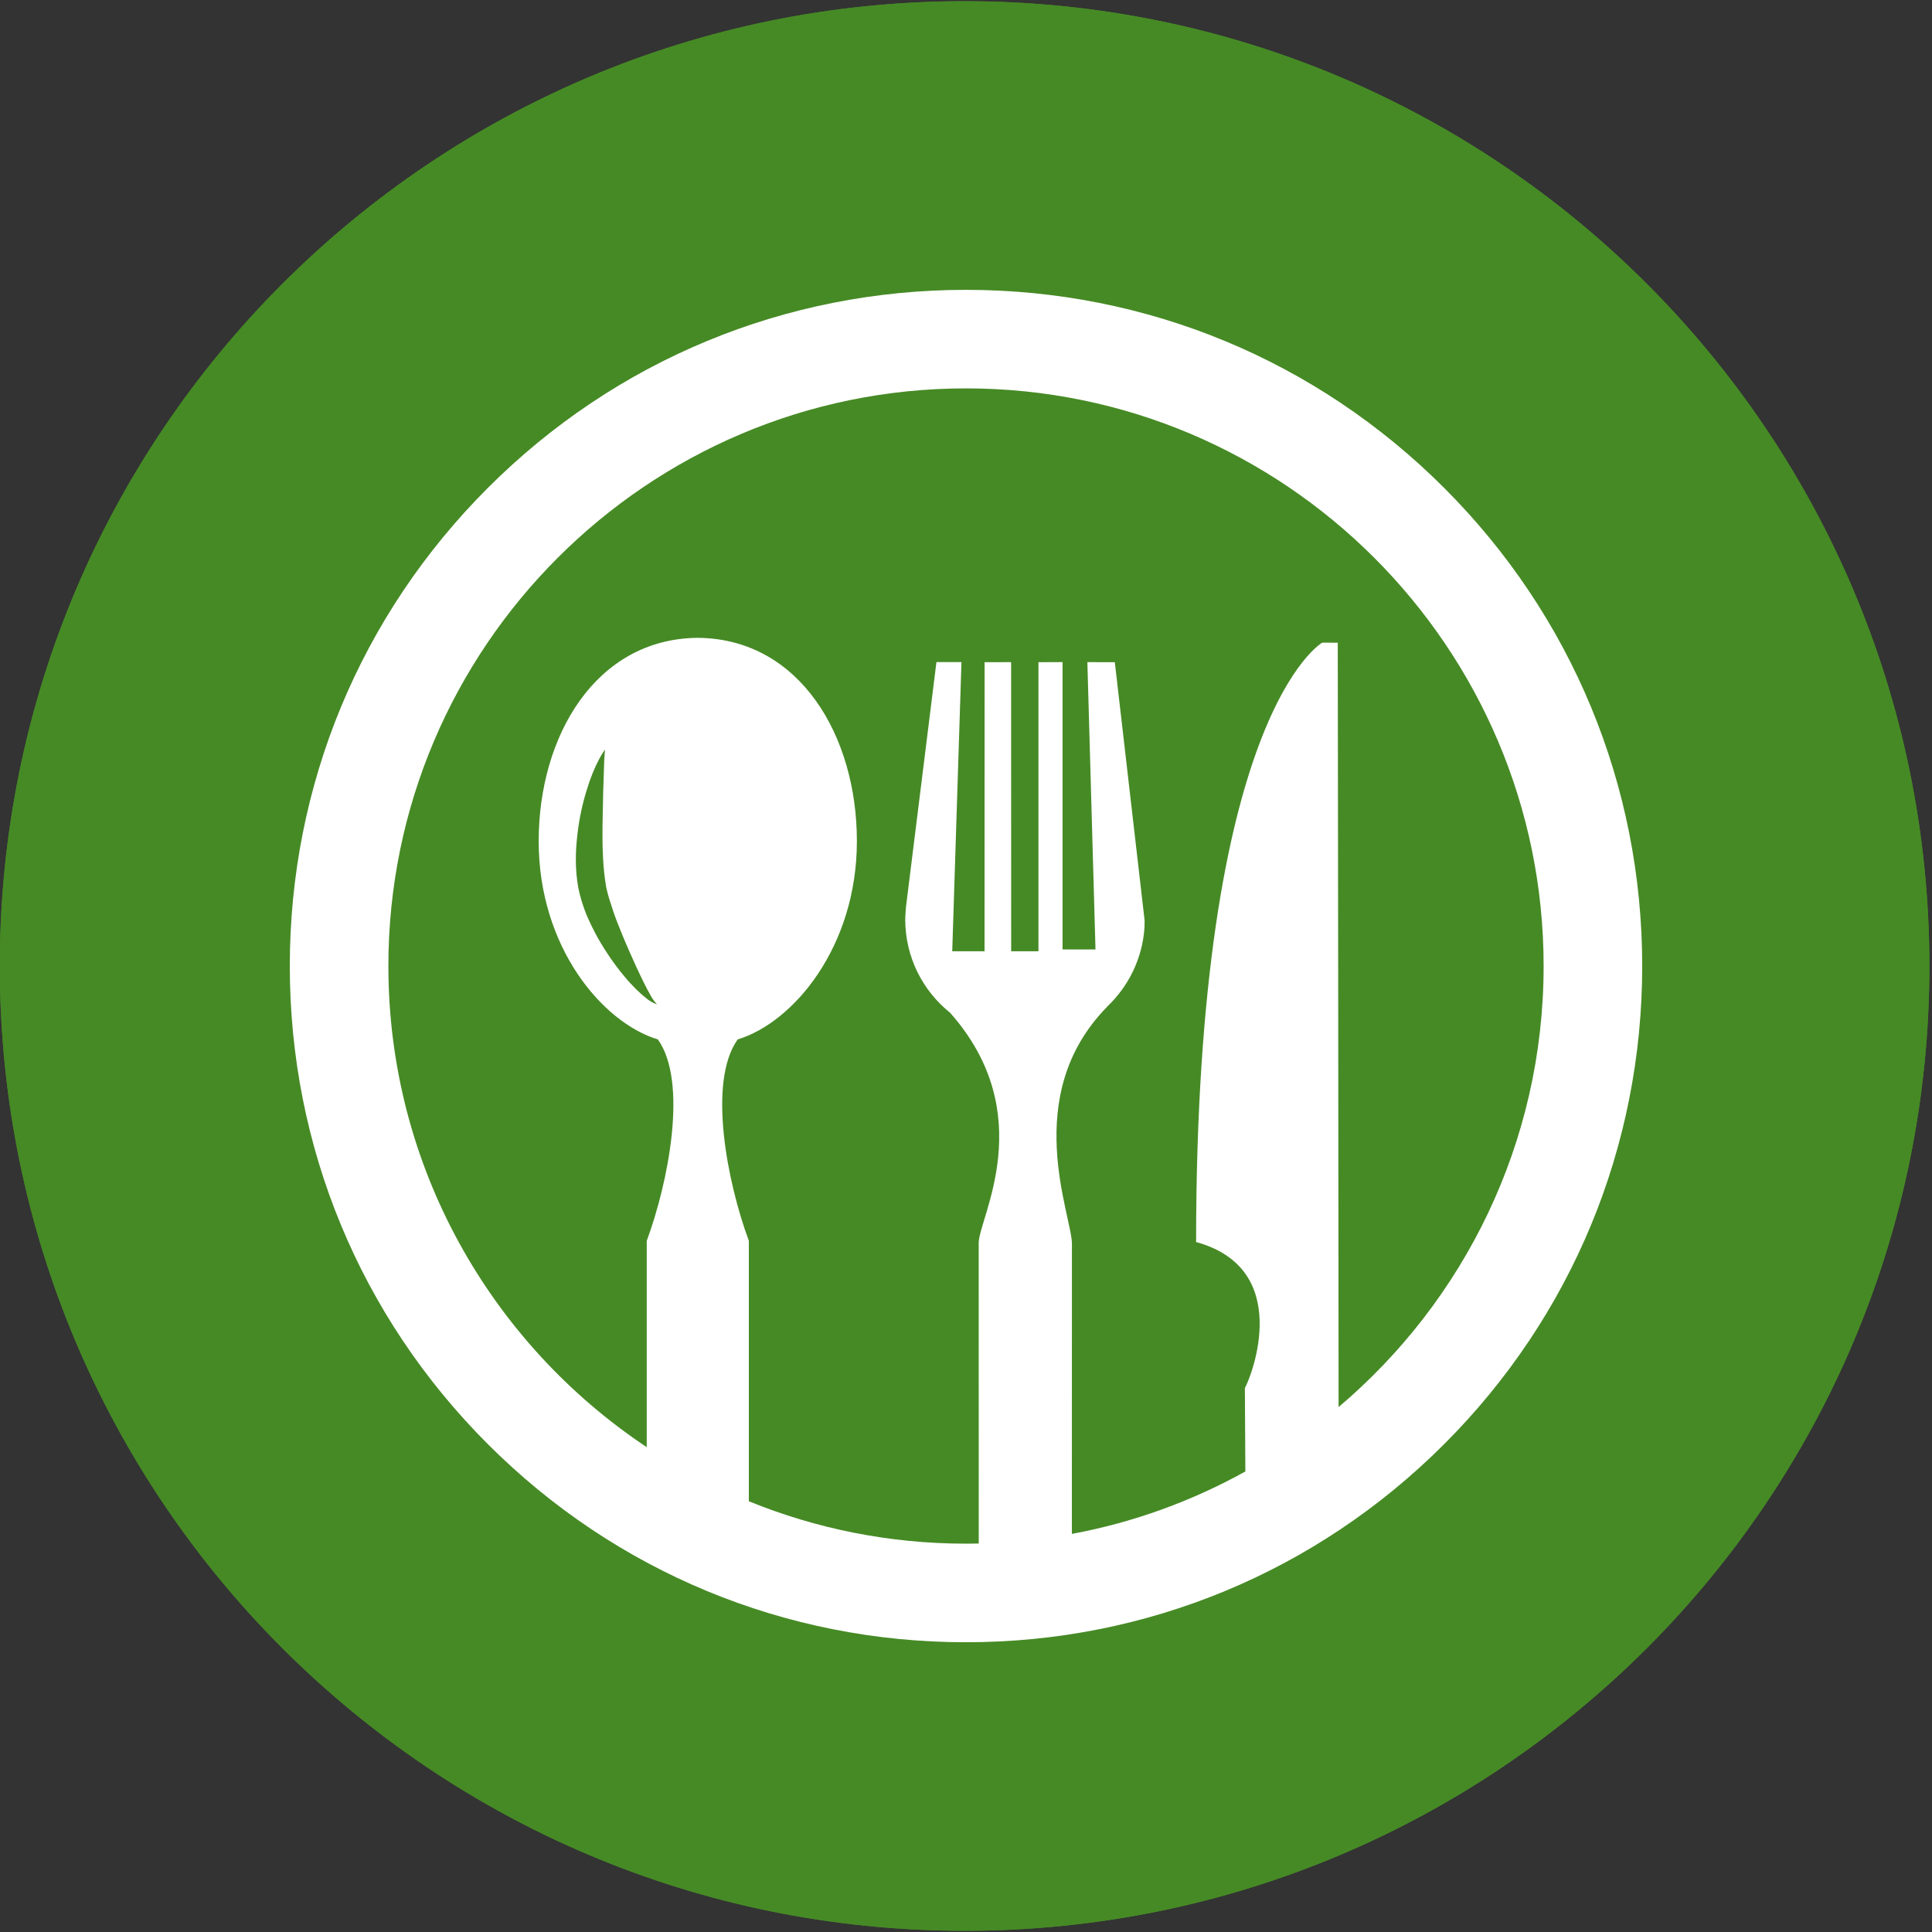 <svg width="40" height="40" viewBox="0 0 40 40" fill="none" xmlns="http://www.w3.org/2000/svg">
<rect x="0" y="0" width="40" height="40" fill="#333333" stroke="none"/>
<g clip-path="url(#clip0_311_77)">
<path d="M19.971 39.975C31.003 39.975 39.946 31.032 39.946 20C39.946 8.968 31.003 0.025 19.971 0.025C8.939 0.025 -0.004 8.968 -0.004 20C-0.004 31.032 8.939 39.975 19.971 39.975Z" fill="#468A25"/>
<path d="M19.971 39.975C31.003 39.975 39.946 31.032 39.946 20C39.946 8.968 31.003 0.025 19.971 0.025C8.939 0.025 -0.004 8.968 -0.004 20C-0.004 31.032 8.939 39.975 19.971 39.975Z" fill="#468A25"/>
<g clip-path="url(#clip1_311_77)">
<path d="M29.899 10.101C27.255 7.457 23.739 6.001 20 6.001C16.26 6.001 12.745 7.457 10.101 10.101C7.456 12.745 6 16.261 6 20.001C6 23.74 7.456 27.256 10.101 29.9C12.745 32.544 16.26 34.001 20 34.001C23.739 34.001 27.255 32.544 29.899 29.9C32.544 27.256 34 23.74 34 20.001C34 16.261 32.544 12.745 29.899 10.101ZM27.714 29.132C27.714 28.525 27.713 28.075 27.713 27.928C27.715 27.343 27.697 13.307 27.697 13.307L27.376 13.305C27.376 13.305 24.764 14.78 24.764 25.715C26.771 26.266 25.927 28.459 25.774 28.738C25.774 28.914 25.778 29.604 25.784 30.465C24.681 31.077 23.473 31.52 22.192 31.758C22.193 29.249 22.193 26.136 22.193 25.751C22.192 25.16 21.116 22.688 22.915 20.852C22.916 20.849 22.92 20.845 22.923 20.841C23.361 20.425 23.651 19.852 23.695 19.208C23.698 19.162 23.697 19.048 23.697 19.048L23.081 13.71L22.513 13.709L22.681 19.658L21.999 19.657V13.708L21.5 13.71V19.695H20.935L20.934 13.709L20.385 13.71L20.384 19.695H19.715L19.906 13.708H19.388L18.758 18.772C18.758 18.772 18.742 18.962 18.742 19.035C18.742 19.816 19.104 20.514 19.671 20.968C21.537 23.075 20.263 25.223 20.263 25.733C20.264 26.075 20.264 29.389 20.264 31.957C20.176 31.959 20.088 31.96 20 31.96C18.41 31.96 16.892 31.648 15.504 31.082C15.504 28.668 15.504 25.999 15.504 25.69C15.059 24.488 14.644 22.402 15.273 21.52C16.423 21.172 17.74 19.607 17.741 17.415C17.741 15.24 16.564 13.24 14.474 13.206V13.205C14.464 13.205 14.429 13.205 14.419 13.205C14.419 13.205 14.419 13.205 14.419 13.206C12.33 13.24 11.153 15.24 11.153 17.415C11.152 19.607 12.471 21.172 13.62 21.52C14.25 22.402 13.835 24.488 13.39 25.69C13.39 25.951 13.39 27.904 13.39 29.962C10.168 27.817 8.041 24.153 8.041 20.001C8.041 13.406 13.405 8.041 20 8.041C26.594 8.041 31.959 13.406 31.959 20.001C31.959 23.658 30.309 26.936 27.714 29.132ZM12.537 18.281C12.555 18.429 12.608 18.597 12.658 18.747C12.706 18.904 12.763 19.059 12.825 19.208C12.943 19.509 13.069 19.787 13.178 20.027C13.289 20.265 13.387 20.465 13.464 20.598C13.537 20.736 13.604 20.795 13.608 20.789C13.61 20.796 13.511 20.774 13.383 20.67C13.253 20.569 13.086 20.409 12.912 20.197C12.735 19.985 12.552 19.724 12.379 19.422C12.295 19.271 12.216 19.109 12.142 18.938C12.072 18.76 12.014 18.588 11.974 18.384C11.902 17.993 11.914 17.619 11.955 17.275C11.993 16.931 12.066 16.617 12.148 16.356C12.227 16.093 12.318 15.881 12.394 15.737C12.468 15.59 12.528 15.521 12.528 15.521C12.528 15.521 12.515 15.614 12.509 15.769C12.504 15.924 12.496 16.146 12.488 16.412C12.482 16.936 12.439 17.648 12.537 18.281Z" fill="white"/>
</g>
</g>
<defs>
<clipPath id="clip0_311_77">
<rect width="40" height="40" fill="white"/>
</clipPath>
<clipPath id="clip1_311_77">
<rect width="28" height="28" fill="white" transform="translate(6 6)"/>
</clipPath>
</defs>
</svg>
